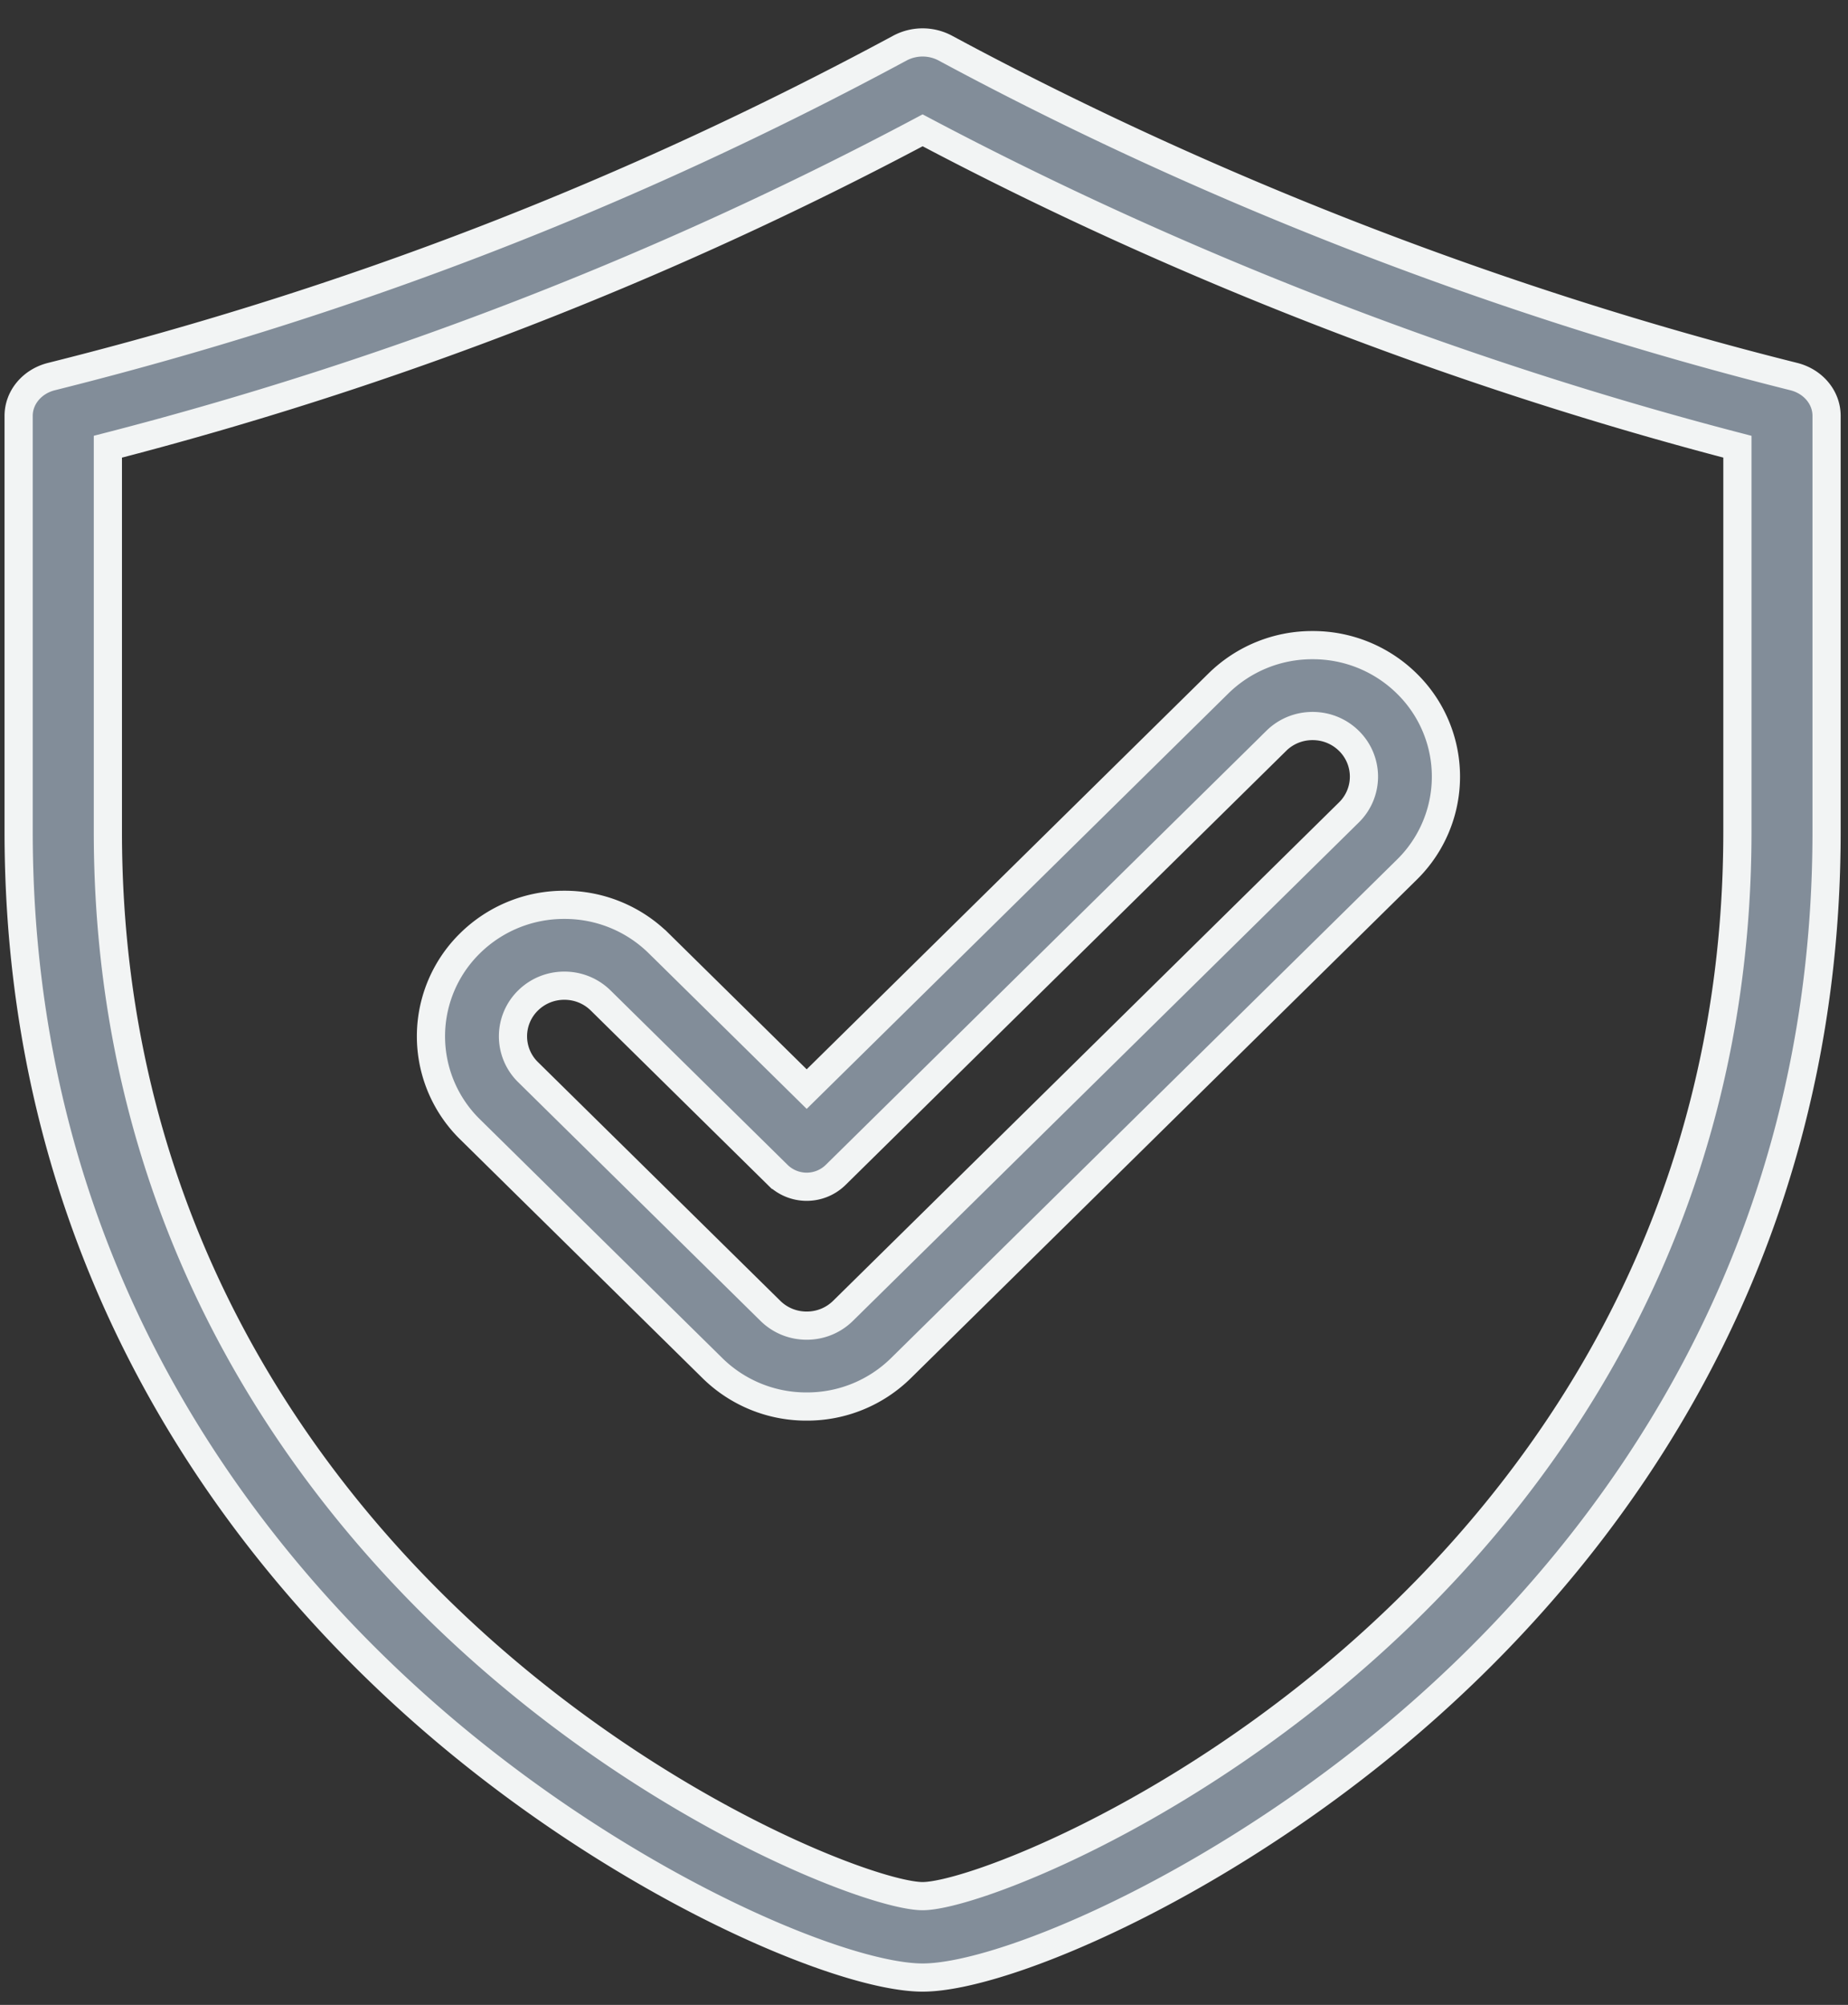 <svg width="59" height="64" xmlns="http://www.w3.org/2000/svg"><rect width="100%" height="100%" fill="#333333" stroke="none"/><g fill="#828D99" stroke="#F2F4F4" stroke-width=".9"><path d="M57.269 12.021c-9.313-2.329-18.68-5.955-27.09-10.486a1.541 1.541 0 0 0-1.447 0C20.08 6.196 11.22 9.626 1.642 12.021c-.618.155-1.047.668-1.047 1.253v13.277c0 13.673 6.911 22.723 12.709 27.907 6.242 5.582 13.512 8.669 16.152 8.669 2.64 0 9.91-3.087 16.152-8.669 5.798-5.184 12.708-14.234 12.708-27.907V13.274c0-.585-.428-1.098-1.047-1.253zm-1.8 14.53c0 12.77-6.446 21.215-11.854 26.05-6.138 5.49-12.7 7.927-14.159 7.927-1.458 0-8.021-2.438-14.16-7.926C9.89 47.766 3.444 39.32 3.444 26.552V14.26a118.115 118.115 0 0 0 26.012-10.1c8.119 4.298 17.074 7.775 26.013 10.1v12.291z"/><path d="M21.03 30.113a4.265 4.265 0 0 0-3.012-1.229 4.267 4.267 0 0 0-3.013 1.229 4.158 4.158 0 0 0 0 5.936l7.737 7.621a4.266 4.266 0 0 0 3.013 1.229 4.266 4.266 0 0 0 3.013-1.23l16.15-15.91a4.158 4.158 0 0 0 0-5.935 4.265 4.265 0 0 0-3.012-1.23 4.266 4.266 0 0 0-3.013 1.23L25.755 34.766l-4.724-4.653zm19.716-6.464c.31-.305.722-.473 1.16-.473.438 0 .85.168 1.16.473a1.6 1.6 0 0 1 0 2.285l-16.151 15.91c-.31.305-.722.473-1.16.473-.438 0-.85-.168-1.16-.473l-7.737-7.62a1.6 1.6 0 0 1 0-2.286c.31-.305.722-.473 1.16-.473.438 0 .85.168 1.16.473l5.65 5.566a1.321 1.321 0 0 0 1.853 0L40.746 23.65z"/></g></svg>